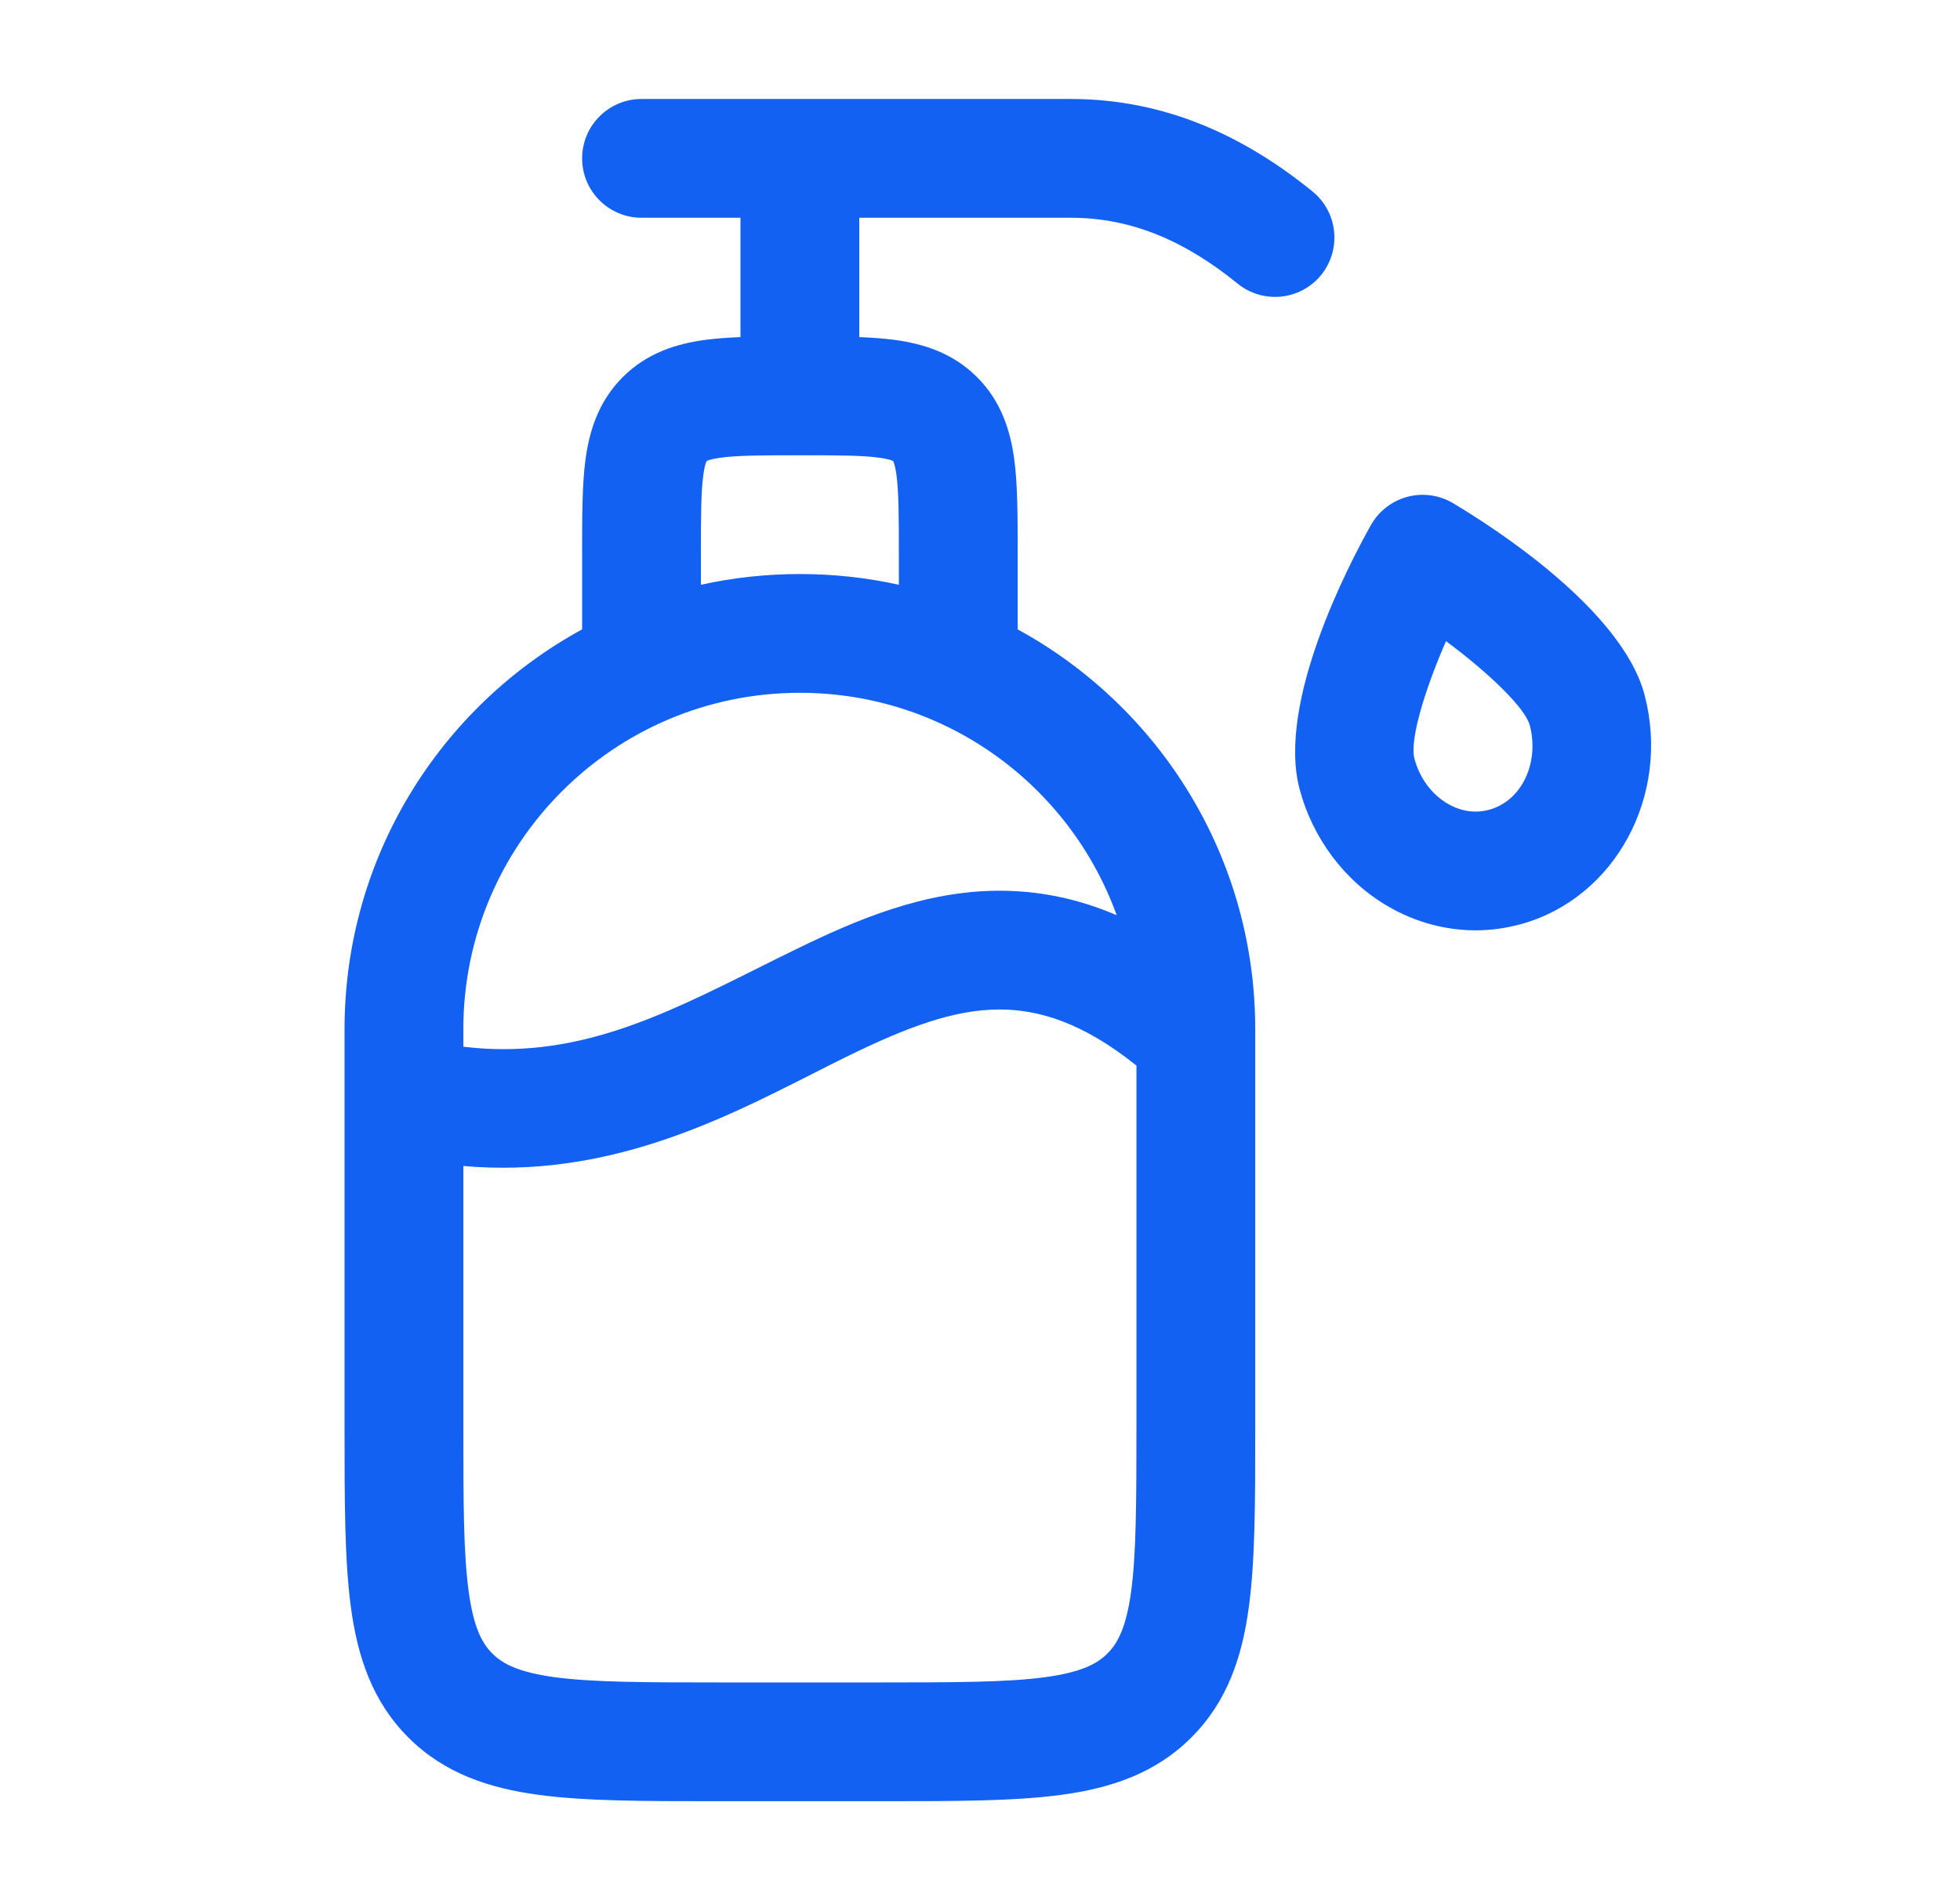 <svg width="33" height="32" viewBox="0 0 33 32" fill="none" xmlns="http://www.w3.org/2000/svg">
<path d="M9.801 2.667C9.801 2.115 10.249 1.667 10.801 1.667H18.031C19.639 1.667 20.971 2.309 22.098 3.224C22.526 3.572 22.591 4.201 22.244 4.631C21.895 5.059 21.266 5.124 20.837 4.776C19.961 4.064 19.059 3.667 18.031 3.667H14.467V5.677C14.681 5.685 14.882 5.7 15.063 5.724C15.538 5.788 16.038 5.939 16.45 6.351C16.863 6.763 17.013 7.263 17.077 7.737C17.134 8.168 17.134 8.696 17.134 9.273V10.599C19.517 11.899 21.134 14.428 21.134 17.333V17.461C21.134 17.476 21.134 17.491 21.134 17.505V24.073C21.134 25.269 21.134 26.267 21.027 27.06C20.915 27.896 20.667 28.652 20.059 29.259C19.453 29.867 18.697 30.115 17.861 30.227C17.067 30.333 16.07 30.333 14.874 30.333H12.061C10.865 30.333 9.867 30.333 9.075 30.227C8.238 30.115 7.482 29.867 6.874 29.259C6.267 28.652 6.019 27.896 5.907 27.06C5.801 26.267 5.801 25.268 5.801 24.069V17.333C5.801 14.428 7.418 11.899 9.801 10.599V9.333V9.273C9.801 8.696 9.801 8.168 9.858 7.737C9.922 7.263 10.073 6.763 10.485 6.351C10.897 5.939 11.397 5.788 11.871 5.724C12.054 5.7 12.254 5.685 12.467 5.677V3.667H10.801C10.249 3.667 9.801 3.219 9.801 2.667ZM7.801 24C7.801 25.285 7.803 26.149 7.89 26.793C7.973 27.408 8.115 27.672 8.289 27.845C8.462 28.019 8.726 28.161 9.341 28.245C9.985 28.331 10.849 28.333 12.134 28.333H14.801C16.086 28.333 16.95 28.331 17.594 28.245C18.209 28.161 18.473 28.019 18.646 27.845C18.819 27.672 18.962 27.408 19.046 26.793C19.131 26.149 19.134 25.285 19.134 24V17.945C18.217 17.209 17.473 17 16.829 17C16.055 17.001 15.267 17.301 14.282 17.781C14.079 17.88 13.869 17.987 13.653 18.097C12.114 18.876 10.201 19.847 7.801 19.636V24ZM13.467 11.667C10.338 11.667 7.801 14.204 7.801 17.333V17.627C9.659 17.853 11.123 17.121 12.741 16.313C12.959 16.204 13.181 16.093 13.406 15.984C14.414 15.492 15.559 15.001 16.826 15C17.486 15 18.141 15.129 18.801 15.412C18.013 13.228 15.923 11.667 13.467 11.667ZM23.378 15.268C22.647 14.847 22.101 14.123 21.879 13.281C21.499 11.829 22.703 9.517 23.081 8.844C23.213 8.609 23.434 8.437 23.694 8.367C23.954 8.297 24.233 8.336 24.463 8.473C25.125 8.867 27.31 10.261 27.69 11.705C28.131 13.396 27.195 15.128 25.603 15.564C25.354 15.632 25.101 15.667 24.846 15.667C24.339 15.667 23.835 15.532 23.378 15.268ZM15.134 9.848V9.333C15.134 8.676 15.131 8.284 15.094 8.004C15.077 7.875 15.057 7.811 15.045 7.781C15.043 7.779 15.042 7.776 15.042 7.775C15.041 7.772 15.039 7.769 15.038 7.768L15.037 7.764L15.033 7.763C15.03 7.761 15.026 7.759 15.019 7.756C14.99 7.744 14.926 7.724 14.797 7.707C14.517 7.669 14.125 7.667 13.467 7.667C12.81 7.667 12.418 7.669 12.138 7.707C12.009 7.724 11.945 7.744 11.915 7.756C11.909 7.759 11.905 7.761 11.902 7.763L11.898 7.764L11.897 7.768C11.895 7.771 11.893 7.775 11.89 7.781C11.878 7.811 11.858 7.875 11.841 8.004C11.803 8.284 11.801 8.676 11.801 9.333V9.848C12.337 9.729 12.895 9.667 13.467 9.667C14.039 9.667 14.598 9.729 15.134 9.848ZM23.814 12.775C23.901 13.101 24.105 13.38 24.377 13.536C24.533 13.627 24.781 13.717 25.075 13.636C25.617 13.488 25.922 12.851 25.757 12.215C25.681 11.928 25.086 11.347 24.346 10.797C23.986 11.623 23.733 12.459 23.814 12.775Z" fill="#1261F2"/>
</svg>
